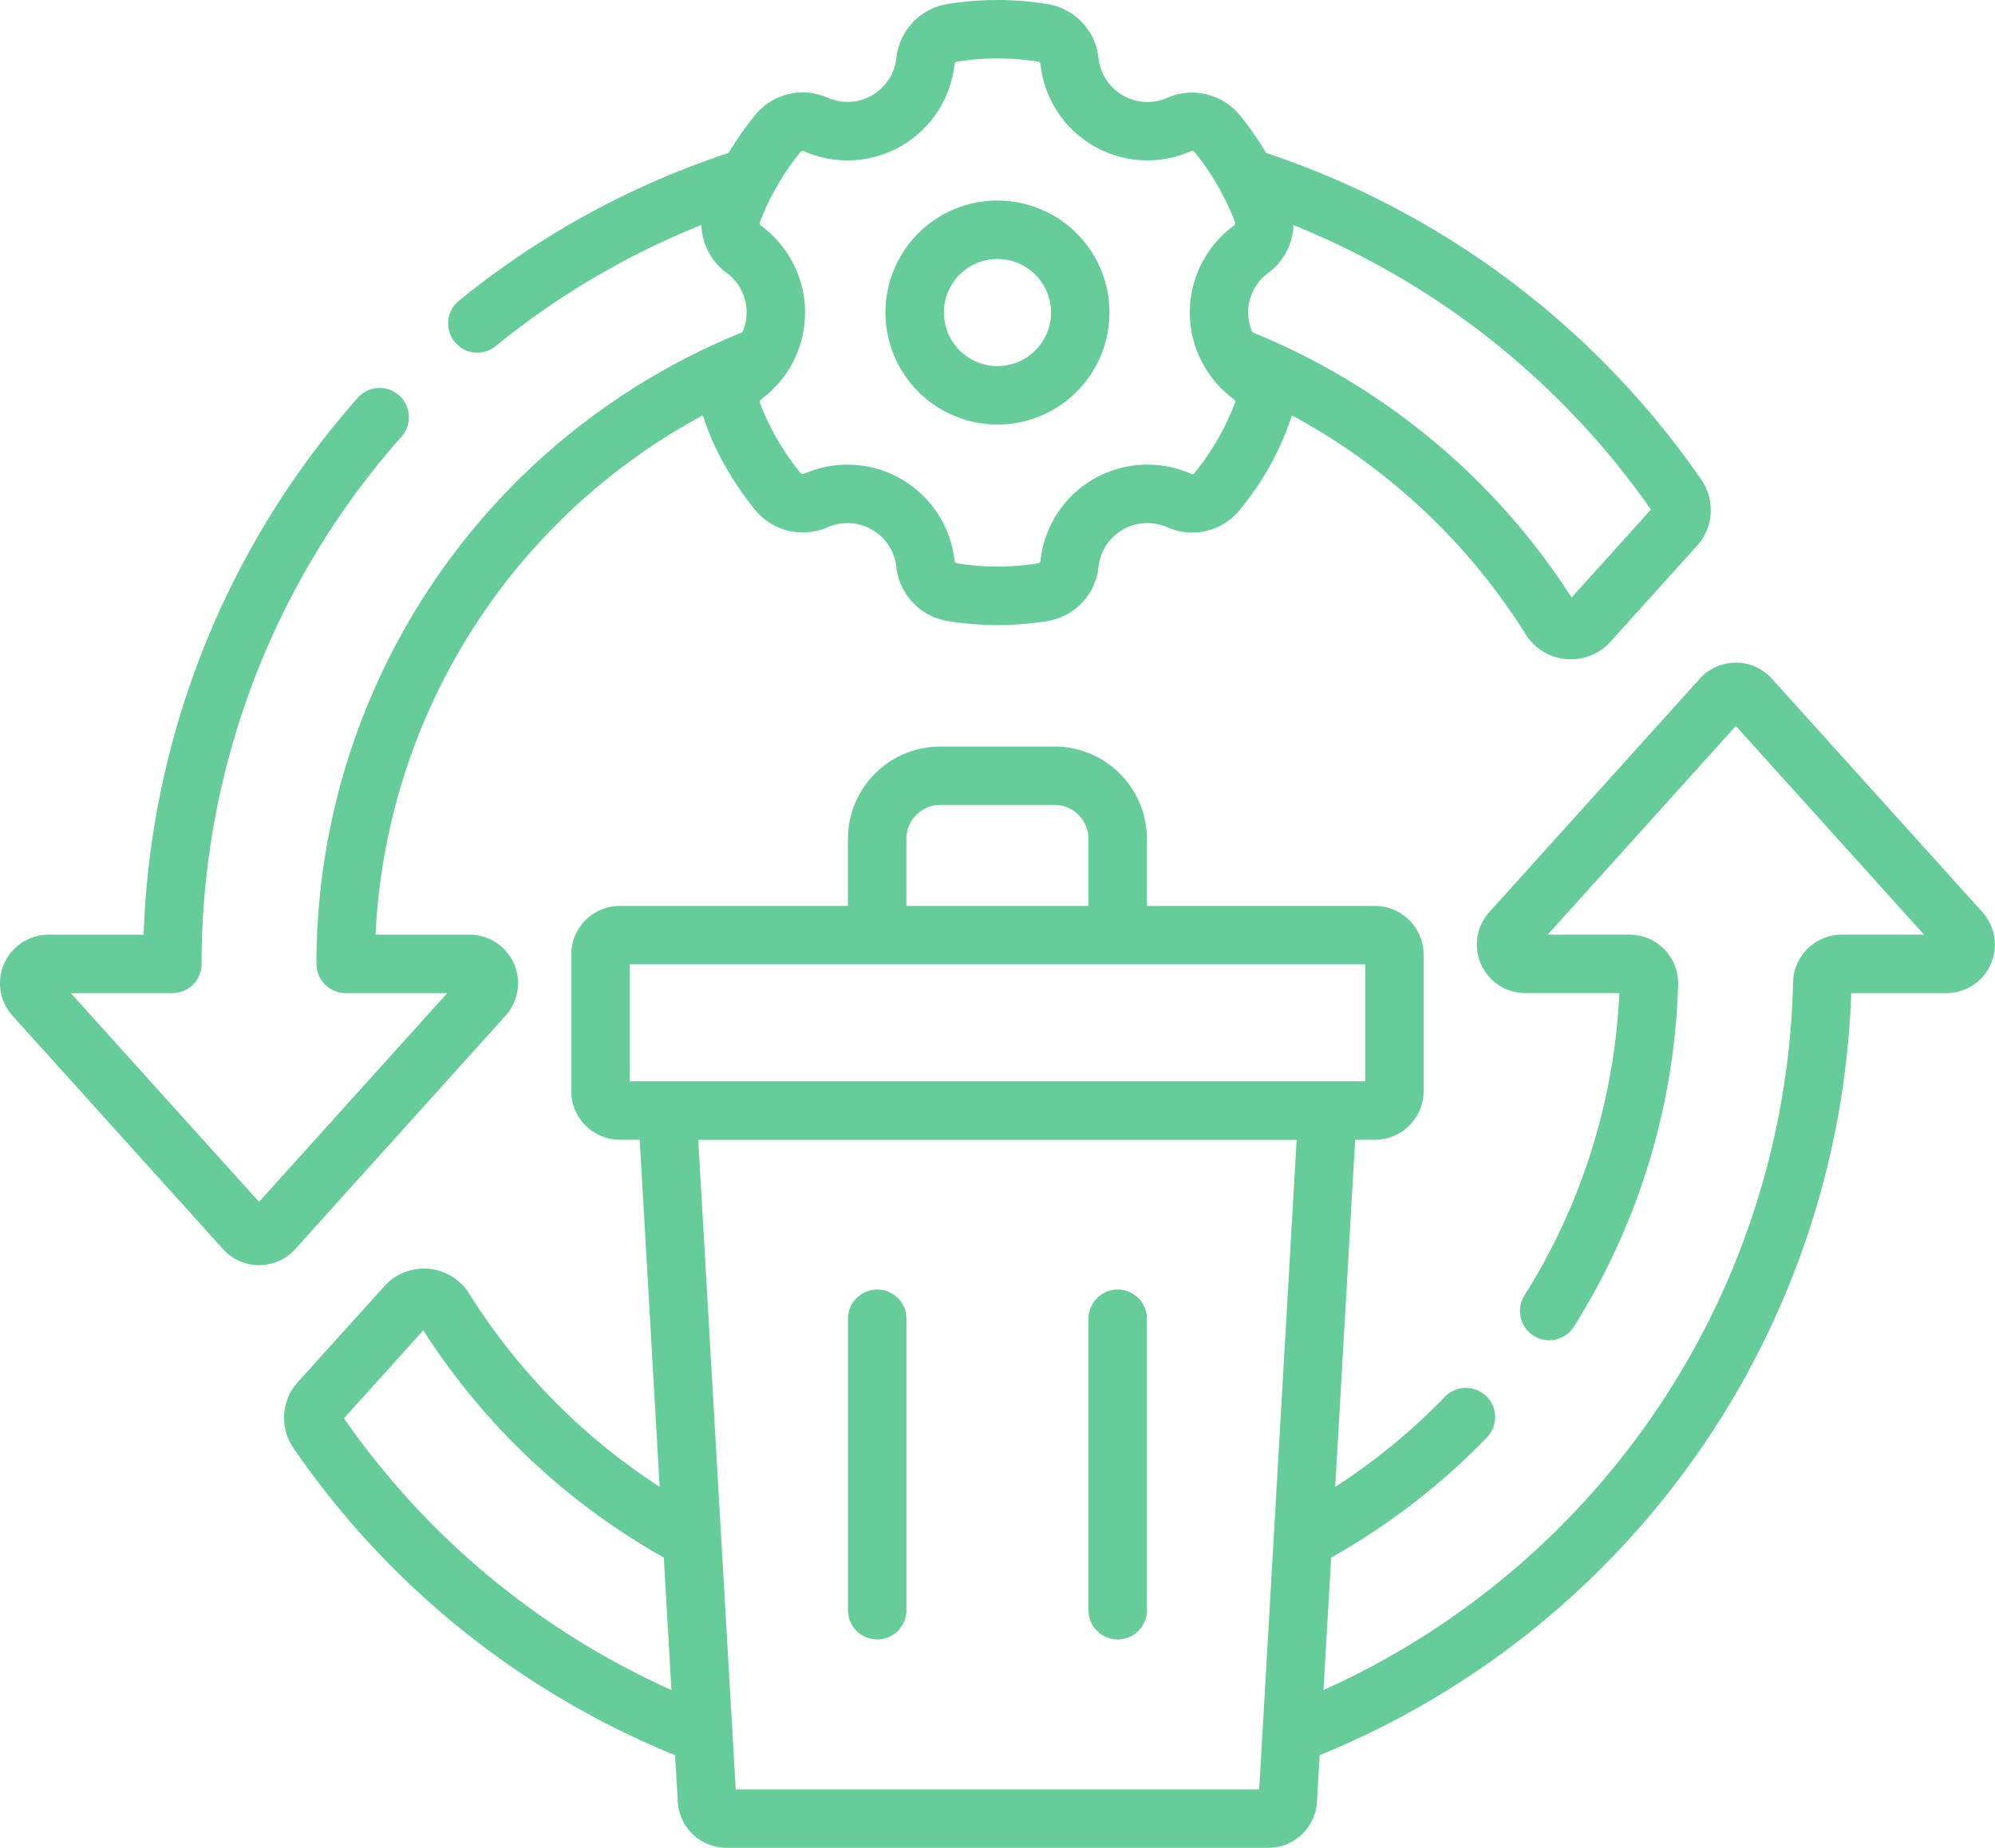 <svg id="Groupe_1695" data-name="Groupe 1695" xmlns="http://www.w3.org/2000/svg" xmlns:xlink="http://www.w3.org/1999/xlink" width="110" height="101.892" viewBox="0 0 110 101.892">
  <defs>
    <clipPath id="clip-path">
      <rect id="Rectangle_96" data-name="Rectangle 96" width="110" height="101.892" fill="#6c9"/>
    </clipPath>
  </defs>
  <g id="Groupe_1693" data-name="Groupe 1693" clip-path="url(#clip-path)">
    <path id="Tracé_310" data-name="Tracé 310" d="M27.874,56.011a2.675,2.675,0,0,0-1.985-4.47H20.707A34.383,34.383,0,0,1,38.755,22.9a14.122,14.122,0,0,0,1.319,2.95,17.367,17.367,0,0,0,1.558,2.263,3.407,3.407,0,0,0,4,.962,2.711,2.711,0,0,1,3.79,2.188,3.408,3.408,0,0,0,2.833,2.984,17.188,17.188,0,0,0,5.538-.008,3.378,3.378,0,0,0,2.776-2.975,2.711,2.711,0,0,1,3.791-2.188,3.378,3.378,0,0,0,3.964-.917,16.058,16.058,0,0,0,2.912-5.253A34.673,34.673,0,0,1,84.127,34.981a2.913,2.913,0,0,0,2.231,1.363q.132.012.263.012a2.921,2.921,0,0,0,2.179-.972l4.772-5.292a2.943,2.943,0,0,0,.231-3.647A47.377,47.377,0,0,0,69.81,8.432a17.318,17.318,0,0,0-1.447-2.078,3.408,3.408,0,0,0-4-.962A2.711,2.711,0,0,1,60.571,3.2,3.376,3.376,0,0,0,57.8.231a17.181,17.181,0,0,0-5.6,0A3.379,3.379,0,0,0,49.424,3.2a2.711,2.711,0,0,1-3.791,2.188,3.379,3.379,0,0,0-3.965.917,17.174,17.174,0,0,0-1.487,2.126,46.806,46.806,0,0,0-14.838,8.122,1.611,1.611,0,1,0,2.03,2.5,43.655,43.655,0,0,1,11.3-6.647,3.411,3.411,0,0,0,1.384,2.635,2.7,2.7,0,0,1,.878,3.279A37.575,37.575,0,0,0,17.448,53.153a1.611,1.611,0,0,0,1.611,1.611h5.6L14.283,66.274,3.905,54.764h5.6a1.611,1.611,0,0,0,1.611-1.611,43.813,43.813,0,0,1,11.024-29.08,1.611,1.611,0,0,0-2.412-2.137A47.028,47.028,0,0,0,7.921,51.542H2.675A2.676,2.676,0,0,0,.688,56.009L12.3,68.883a2.677,2.677,0,0,0,3.974,0ZM91.029,28.1l-4.374,4.85a37.866,37.866,0,0,0-17.6-14.627,2.7,2.7,0,0,1,.879-3.278,3.411,3.411,0,0,0,1.385-2.631A44.191,44.191,0,0,1,91.029,28.1ZM44.338,8.342a5.933,5.933,0,0,0,8.289-4.786.163.163,0,0,1,.1-.148,13.961,13.961,0,0,1,4.551,0c.038.006.085.067.094.148a5.933,5.933,0,0,0,8.288,4.785.17.17,0,0,1,.207.045,14.077,14.077,0,0,1,2.228,3.859.17.17,0,0,1-.065.2,5.933,5.933,0,0,0,0,9.569.17.17,0,0,1,.064.2,13.97,13.97,0,0,1-2.256,3.9.163.163,0,0,1-.177.009,5.933,5.933,0,0,0-8.289,4.786.163.163,0,0,1-.1.148,13.971,13.971,0,0,1-4.5.006.17.17,0,0,1-.143-.157,5.941,5.941,0,0,0-8.288-4.784.169.169,0,0,1-.207-.045A14.065,14.065,0,0,1,41.9,22.22a.17.17,0,0,1,.065-.2,5.933,5.933,0,0,0,0-9.569.17.17,0,0,1-.064-.2,13.961,13.961,0,0,1,2.256-3.895.164.164,0,0,1,.177-.009" transform="translate(0 0)" fill="#6c9"/>
    <path id="Tracé_311" data-name="Tracé 311" d="M166.554,183.842,154.945,170.97a2.676,2.676,0,0,0-3.973,0l-11.607,12.872a2.676,2.676,0,0,0,1.988,4.466h5.181a34.235,34.235,0,0,1-5.229,16.672,1.611,1.611,0,1,0,2.726,1.719,37.46,37.46,0,0,0,5.745-18.848,2.68,2.68,0,0,0-2.676-2.765h-4.517l10.376-11.507,10.378,11.507h-4.549a2.687,2.687,0,0,0-2.674,2.609,43.9,43.9,0,0,1-25.891,39.044l.421-7.3a37.607,37.607,0,0,0,8.59-6.629,1.611,1.611,0,1,0-2.315-2.242,34.441,34.441,0,0,1-6.05,4.969l1.1-19.139h1.088a2.688,2.688,0,0,0,2.686-2.686v-7.524a2.688,2.688,0,0,0-2.686-2.685H120.488v-3.7a5.1,5.1,0,0,0-5.091-5.091h-6.3A5.1,5.1,0,0,0,104,179.8v3.7H91.432a2.688,2.688,0,0,0-2.686,2.686v7.524a2.688,2.688,0,0,0,2.686,2.686H92.52l1.1,19.136a34.523,34.523,0,0,1-10.507-10.659,2.94,2.94,0,0,0-4.674-.4l-4.77,5.287a2.935,2.935,0,0,0-.233,3.648,46.974,46.974,0,0,0,21.036,16.924l.148,2.576a2.688,2.688,0,0,0,2.681,2.531h29.881a2.688,2.688,0,0,0,2.681-2.531l.148-2.575A47.115,47.115,0,0,0,159.32,188.31h5.247a2.676,2.676,0,0,0,1.987-4.467ZM107.225,179.8a1.87,1.87,0,0,1,1.868-1.868h6.3a1.87,1.87,0,0,1,1.868,1.868v3.7H107.225Zm-15.256,6.923h40.552v6.45H91.969ZM76.214,211.753l4.373-4.848a37.731,37.731,0,0,0,13.261,12.529l.421,7.305A43.77,43.77,0,0,1,76.214,211.753Zm21.6,20.463L95.748,196.4h32.994l-2.064,35.818Z" transform="translate(-57.248 -133.546)" fill="#6c9"/>
    <path id="Tracé_312" data-name="Tracé 312" d="M219.235,331a1.611,1.611,0,0,0-1.611,1.611v16.071a1.611,1.611,0,1,0,3.223,0V332.615A1.611,1.611,0,0,0,219.235,331" transform="translate(-170.869 -259.89)" fill="#6c9"/>
    <path id="Tracé_313" data-name="Tracé 313" d="M280.964,331a1.611,1.611,0,0,0-1.611,1.611v16.071a1.611,1.611,0,1,0,3.223,0V332.615A1.611,1.611,0,0,0,280.964,331" transform="translate(-219.336 -259.89)" fill="#6c9"/>
    <path id="Tracé_314" data-name="Tracé 314" d="M233.418,63.821a6.176,6.176,0,1,0-6.176-6.176A6.183,6.183,0,0,0,233.418,63.821Zm0-9.129a2.953,2.953,0,1,1-2.953,2.953A2.956,2.956,0,0,1,233.418,54.691Z" transform="translate(-178.42 -40.411)" fill="#6c9"/>
  </g>
</svg>
